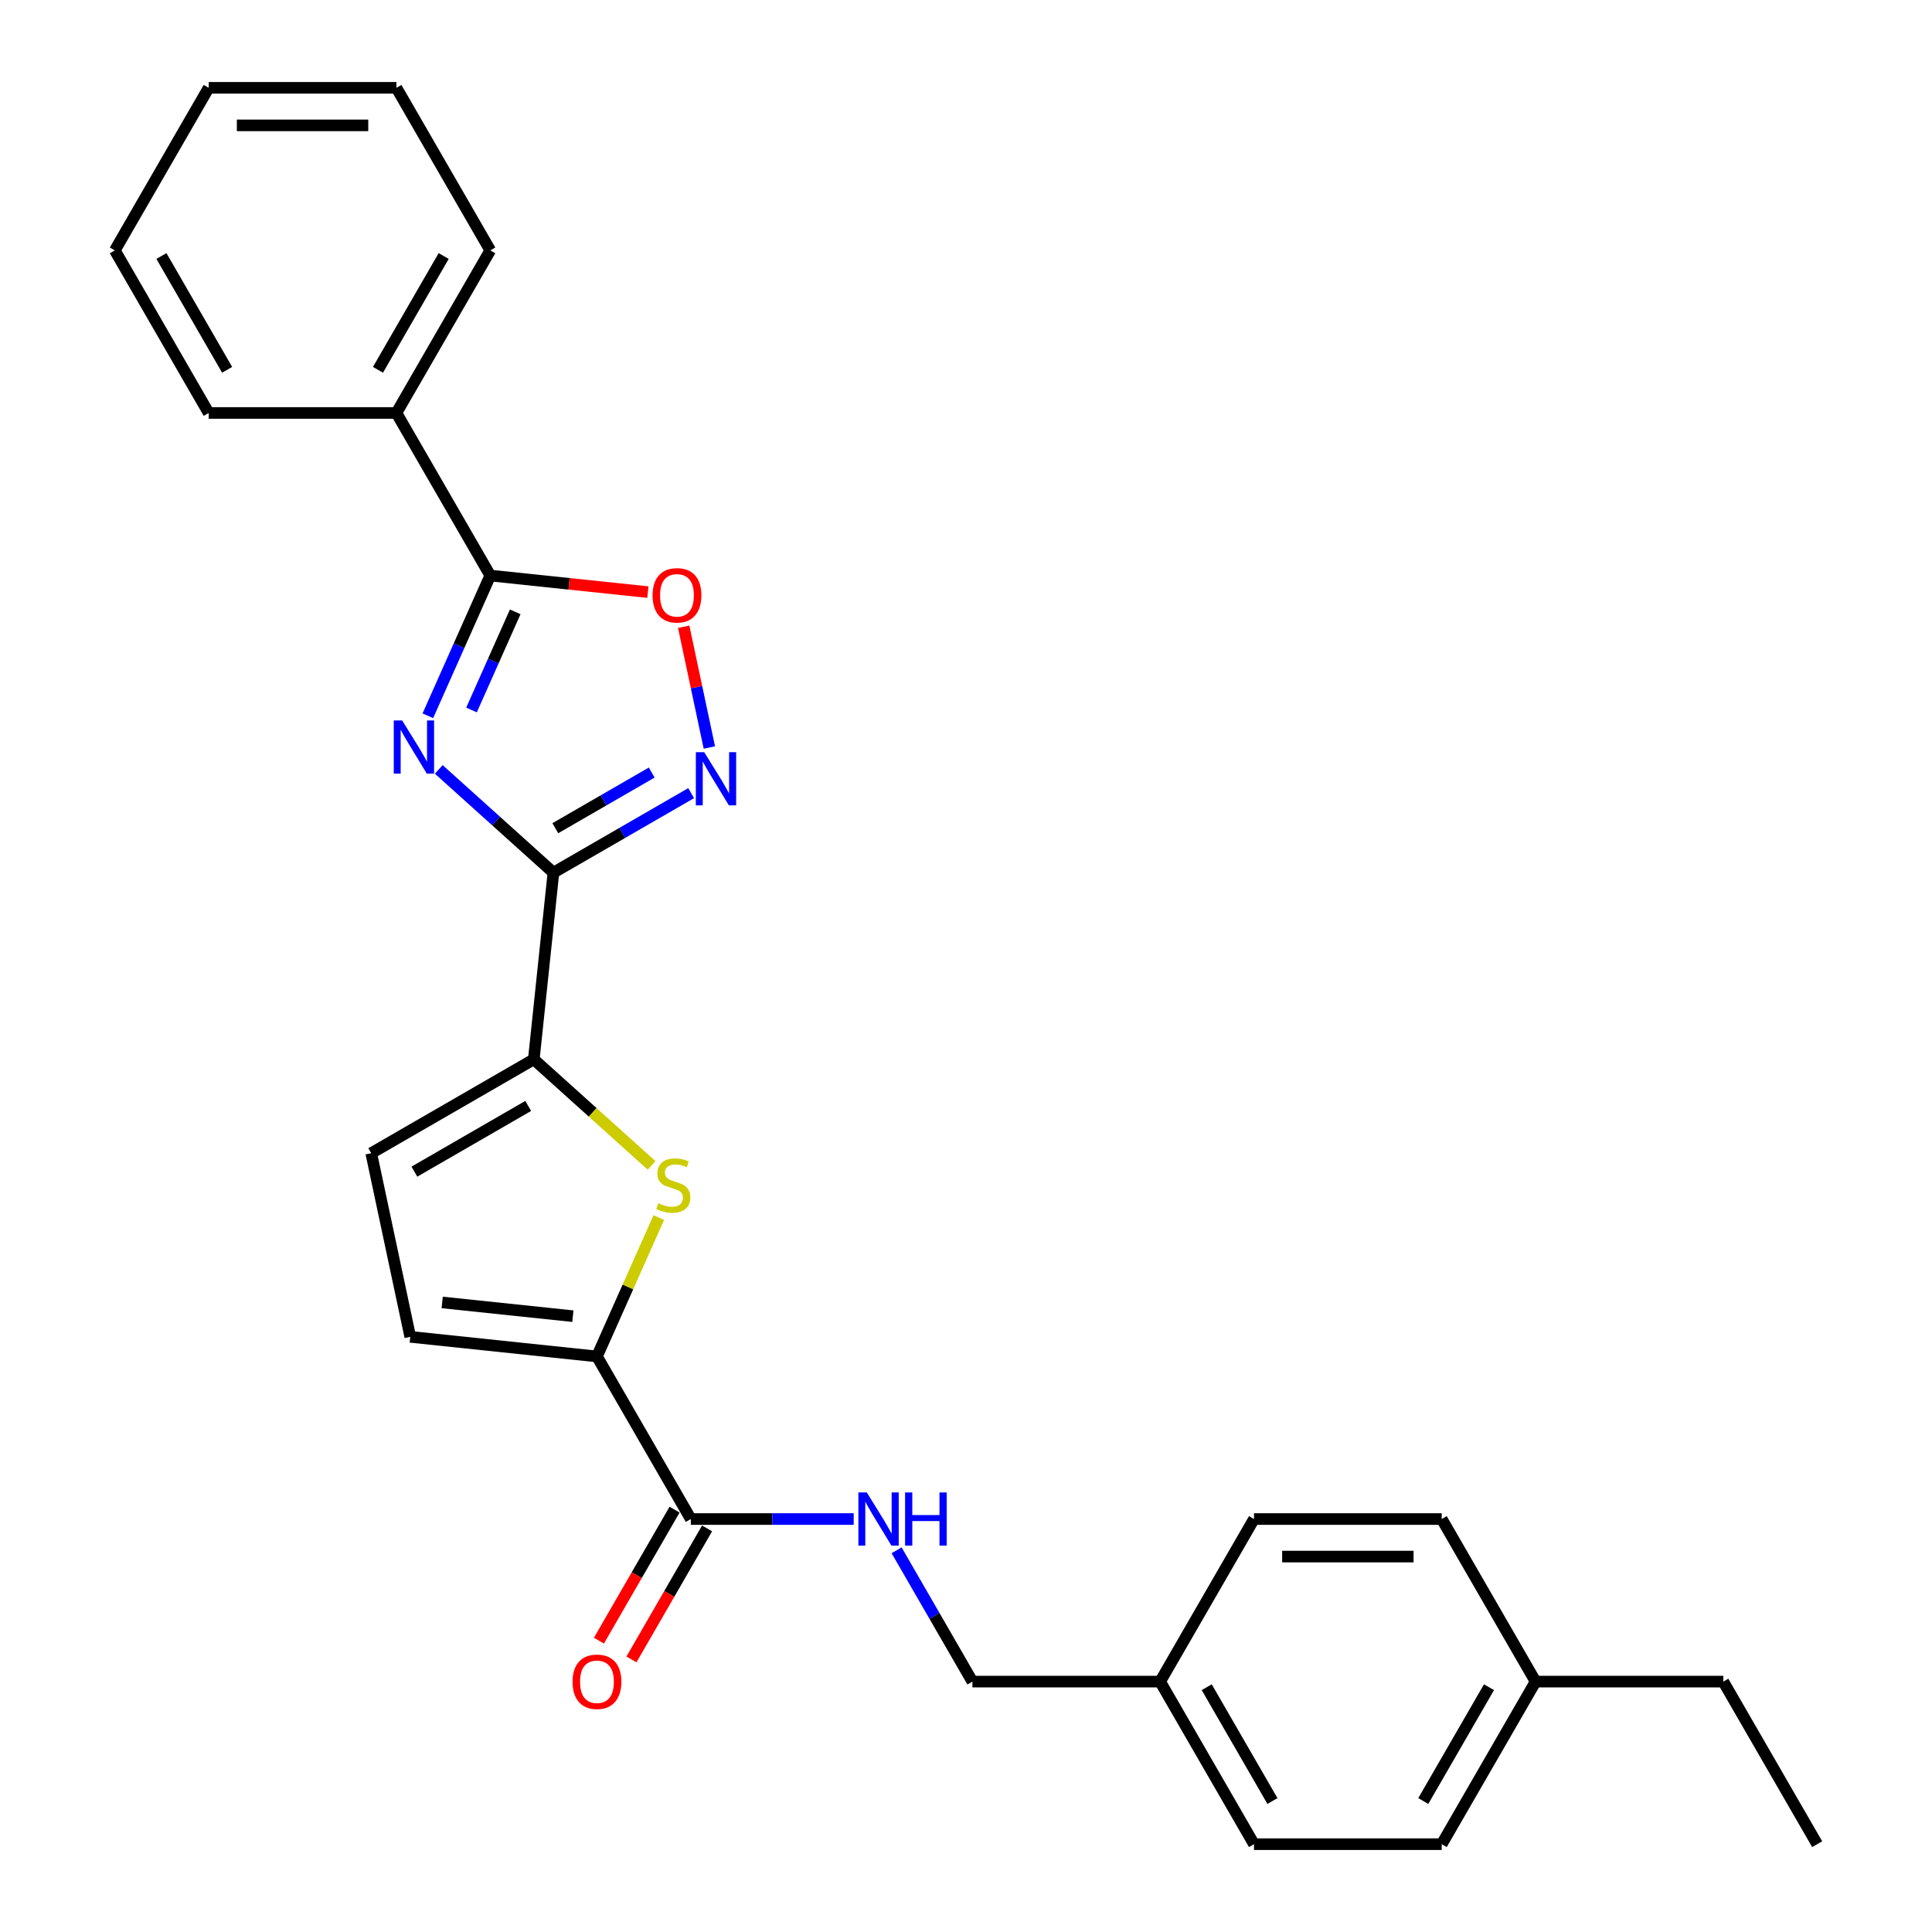 <?xml version='1.0' encoding='iso-8859-1'?>
<svg version='1.1' baseProfile='full'
              xmlns='http://www.w3.org/2000/svg'
                      xmlns:rdkit='http://www.rdkit.org/xml'
                      xmlns:xlink='http://www.w3.org/1999/xlink'
                  xml:space='preserve'
width='1000px' height='1000px' viewBox='0 0 1000 1000'>
<!-- END OF HEADER -->
<rect style='opacity:1.0;fill:#FFFFFF;stroke:none' width='1000' height='1000' x='0' y='0'> </rect>
<path class='bond-0' d='M 227.11,398.25 L 256.782,424.966' style='fill:none;fill-rule:evenodd;stroke:#0000FF;stroke-width:6px;stroke-linecap:butt;stroke-linejoin:miter;stroke-opacity:1' />
<path class='bond-0' d='M 256.782,424.966 L 286.454,451.683' style='fill:none;fill-rule:evenodd;stroke:#000000;stroke-width:6px;stroke-linecap:butt;stroke-linejoin:miter;stroke-opacity:1' />
<path class='bond-2' d='M 221.453,370.478 L 237.61,334.189' style='fill:none;fill-rule:evenodd;stroke:#0000FF;stroke-width:6px;stroke-linecap:butt;stroke-linejoin:miter;stroke-opacity:1' />
<path class='bond-2' d='M 237.61,334.189 L 253.766,297.9' style='fill:none;fill-rule:evenodd;stroke:#000000;stroke-width:6px;stroke-linecap:butt;stroke-linejoin:miter;stroke-opacity:1' />
<path class='bond-2' d='M 244.053,367.496 L 255.363,342.093' style='fill:none;fill-rule:evenodd;stroke:#0000FF;stroke-width:6px;stroke-linecap:butt;stroke-linejoin:miter;stroke-opacity:1' />
<path class='bond-2' d='M 255.363,342.093 L 266.673,316.691' style='fill:none;fill-rule:evenodd;stroke:#000000;stroke-width:6px;stroke-linecap:butt;stroke-linejoin:miter;stroke-opacity:1' />
<path class='bond-1' d='M 286.454,451.683 L 322.096,431.105' style='fill:none;fill-rule:evenodd;stroke:#000000;stroke-width:6px;stroke-linecap:butt;stroke-linejoin:miter;stroke-opacity:1' />
<path class='bond-1' d='M 322.096,431.105 L 357.738,410.527' style='fill:none;fill-rule:evenodd;stroke:#0000FF;stroke-width:6px;stroke-linecap:butt;stroke-linejoin:miter;stroke-opacity:1' />
<path class='bond-1' d='M 287.43,428.68 L 312.379,414.275' style='fill:none;fill-rule:evenodd;stroke:#000000;stroke-width:6px;stroke-linecap:butt;stroke-linejoin:miter;stroke-opacity:1' />
<path class='bond-1' d='M 312.379,414.275 L 337.329,399.871' style='fill:none;fill-rule:evenodd;stroke:#0000FF;stroke-width:6px;stroke-linecap:butt;stroke-linejoin:miter;stroke-opacity:1' />
<path class='bond-3' d='M 286.454,451.683 L 276.297,548.317' style='fill:none;fill-rule:evenodd;stroke:#000000;stroke-width:6px;stroke-linecap:butt;stroke-linejoin:miter;stroke-opacity:1' />
<path class='bond-27' d='M 367.162,386.912 L 360.52,355.663' style='fill:none;fill-rule:evenodd;stroke:#0000FF;stroke-width:6px;stroke-linecap:butt;stroke-linejoin:miter;stroke-opacity:1' />
<path class='bond-27' d='M 360.52,355.663 L 353.877,324.414' style='fill:none;fill-rule:evenodd;stroke:#FF0000;stroke-width:6px;stroke-linecap:butt;stroke-linejoin:miter;stroke-opacity:1' />
<path class='bond-6' d='M 253.766,297.9 L 294.553,302.187' style='fill:none;fill-rule:evenodd;stroke:#000000;stroke-width:6px;stroke-linecap:butt;stroke-linejoin:miter;stroke-opacity:1' />
<path class='bond-6' d='M 294.553,302.187 L 335.34,306.474' style='fill:none;fill-rule:evenodd;stroke:#FF0000;stroke-width:6px;stroke-linecap:butt;stroke-linejoin:miter;stroke-opacity:1' />
<path class='bond-11' d='M 253.766,297.9 L 205.183,213.752' style='fill:none;fill-rule:evenodd;stroke:#000000;stroke-width:6px;stroke-linecap:butt;stroke-linejoin:miter;stroke-opacity:1' />
<path class='bond-4' d='M 276.297,548.317 L 306.776,575.76' style='fill:none;fill-rule:evenodd;stroke:#000000;stroke-width:6px;stroke-linecap:butt;stroke-linejoin:miter;stroke-opacity:1' />
<path class='bond-4' d='M 306.776,575.76 L 337.254,603.203' style='fill:none;fill-rule:evenodd;stroke:#CCCC00;stroke-width:6px;stroke-linecap:butt;stroke-linejoin:miter;stroke-opacity:1' />
<path class='bond-8' d='M 276.297,548.317 L 192.149,596.9' style='fill:none;fill-rule:evenodd;stroke:#000000;stroke-width:6px;stroke-linecap:butt;stroke-linejoin:miter;stroke-opacity:1' />
<path class='bond-8' d='M 273.392,572.434 L 214.488,606.442' style='fill:none;fill-rule:evenodd;stroke:#000000;stroke-width:6px;stroke-linecap:butt;stroke-linejoin:miter;stroke-opacity:1' />
<path class='bond-5' d='M 340.987,630.222 L 324.986,666.161' style='fill:none;fill-rule:evenodd;stroke:#CCCC00;stroke-width:6px;stroke-linecap:butt;stroke-linejoin:miter;stroke-opacity:1' />
<path class='bond-5' d='M 324.986,666.161 L 308.985,702.1' style='fill:none;fill-rule:evenodd;stroke:#000000;stroke-width:6px;stroke-linecap:butt;stroke-linejoin:miter;stroke-opacity:1' />
<path class='bond-7' d='M 308.985,702.1 L 357.568,786.248' style='fill:none;fill-rule:evenodd;stroke:#000000;stroke-width:6px;stroke-linecap:butt;stroke-linejoin:miter;stroke-opacity:1' />
<path class='bond-28' d='M 308.985,702.1 L 212.351,691.943' style='fill:none;fill-rule:evenodd;stroke:#000000;stroke-width:6px;stroke-linecap:butt;stroke-linejoin:miter;stroke-opacity:1' />
<path class='bond-28' d='M 296.521,681.25 L 228.877,674.14' style='fill:none;fill-rule:evenodd;stroke:#000000;stroke-width:6px;stroke-linecap:butt;stroke-linejoin:miter;stroke-opacity:1' />
<path class='bond-10' d='M 357.568,786.248 L 399.719,786.248' style='fill:none;fill-rule:evenodd;stroke:#000000;stroke-width:6px;stroke-linecap:butt;stroke-linejoin:miter;stroke-opacity:1' />
<path class='bond-10' d='M 399.719,786.248 L 441.87,786.248' style='fill:none;fill-rule:evenodd;stroke:#0000FF;stroke-width:6px;stroke-linecap:butt;stroke-linejoin:miter;stroke-opacity:1' />
<path class='bond-12' d='M 349.153,781.39 L 329.58,815.293' style='fill:none;fill-rule:evenodd;stroke:#000000;stroke-width:6px;stroke-linecap:butt;stroke-linejoin:miter;stroke-opacity:1' />
<path class='bond-12' d='M 329.58,815.293 L 310.006,849.195' style='fill:none;fill-rule:evenodd;stroke:#FF0000;stroke-width:6px;stroke-linecap:butt;stroke-linejoin:miter;stroke-opacity:1' />
<path class='bond-12' d='M 365.983,791.107 L 346.409,825.009' style='fill:none;fill-rule:evenodd;stroke:#000000;stroke-width:6px;stroke-linecap:butt;stroke-linejoin:miter;stroke-opacity:1' />
<path class='bond-12' d='M 346.409,825.009 L 326.836,858.912' style='fill:none;fill-rule:evenodd;stroke:#FF0000;stroke-width:6px;stroke-linecap:butt;stroke-linejoin:miter;stroke-opacity:1' />
<path class='bond-9' d='M 192.149,596.9 L 212.351,691.943' style='fill:none;fill-rule:evenodd;stroke:#000000;stroke-width:6px;stroke-linecap:butt;stroke-linejoin:miter;stroke-opacity:1' />
<path class='bond-13' d='M 464.081,802.436 L 483.699,836.417' style='fill:none;fill-rule:evenodd;stroke:#0000FF;stroke-width:6px;stroke-linecap:butt;stroke-linejoin:miter;stroke-opacity:1' />
<path class='bond-13' d='M 483.699,836.417 L 503.318,870.397' style='fill:none;fill-rule:evenodd;stroke:#000000;stroke-width:6px;stroke-linecap:butt;stroke-linejoin:miter;stroke-opacity:1' />
<path class='bond-20' d='M 205.183,213.752 L 253.766,129.603' style='fill:none;fill-rule:evenodd;stroke:#000000;stroke-width:6px;stroke-linecap:butt;stroke-linejoin:miter;stroke-opacity:1' />
<path class='bond-20' d='M 195.641,191.413 L 229.649,132.509' style='fill:none;fill-rule:evenodd;stroke:#000000;stroke-width:6px;stroke-linecap:butt;stroke-linejoin:miter;stroke-opacity:1' />
<path class='bond-21' d='M 205.183,213.752 L 108.017,213.752' style='fill:none;fill-rule:evenodd;stroke:#000000;stroke-width:6px;stroke-linecap:butt;stroke-linejoin:miter;stroke-opacity:1' />
<path class='bond-14' d='M 503.318,870.397 L 600.484,870.397' style='fill:none;fill-rule:evenodd;stroke:#000000;stroke-width:6px;stroke-linecap:butt;stroke-linejoin:miter;stroke-opacity:1' />
<path class='bond-16' d='M 600.484,870.397 L 649.067,786.248' style='fill:none;fill-rule:evenodd;stroke:#000000;stroke-width:6px;stroke-linecap:butt;stroke-linejoin:miter;stroke-opacity:1' />
<path class='bond-17' d='M 600.484,870.397 L 649.067,954.545' style='fill:none;fill-rule:evenodd;stroke:#000000;stroke-width:6px;stroke-linecap:butt;stroke-linejoin:miter;stroke-opacity:1' />
<path class='bond-17' d='M 624.601,873.303 L 658.609,932.207' style='fill:none;fill-rule:evenodd;stroke:#000000;stroke-width:6px;stroke-linecap:butt;stroke-linejoin:miter;stroke-opacity:1' />
<path class='bond-15' d='M 794.817,870.397 L 746.234,954.545' style='fill:none;fill-rule:evenodd;stroke:#000000;stroke-width:6px;stroke-linecap:butt;stroke-linejoin:miter;stroke-opacity:1' />
<path class='bond-15' d='M 770.7,873.303 L 736.691,932.207' style='fill:none;fill-rule:evenodd;stroke:#000000;stroke-width:6px;stroke-linecap:butt;stroke-linejoin:miter;stroke-opacity:1' />
<path class='bond-22' d='M 794.817,870.397 L 891.983,870.397' style='fill:none;fill-rule:evenodd;stroke:#000000;stroke-width:6px;stroke-linecap:butt;stroke-linejoin:miter;stroke-opacity:1' />
<path class='bond-30' d='M 794.817,870.397 L 746.234,786.248' style='fill:none;fill-rule:evenodd;stroke:#000000;stroke-width:6px;stroke-linecap:butt;stroke-linejoin:miter;stroke-opacity:1' />
<path class='bond-19' d='M 649.067,786.248 L 746.234,786.248' style='fill:none;fill-rule:evenodd;stroke:#000000;stroke-width:6px;stroke-linecap:butt;stroke-linejoin:miter;stroke-opacity:1' />
<path class='bond-19' d='M 663.642,805.682 L 731.659,805.682' style='fill:none;fill-rule:evenodd;stroke:#000000;stroke-width:6px;stroke-linecap:butt;stroke-linejoin:miter;stroke-opacity:1' />
<path class='bond-18' d='M 649.067,954.545 L 746.234,954.545' style='fill:none;fill-rule:evenodd;stroke:#000000;stroke-width:6px;stroke-linecap:butt;stroke-linejoin:miter;stroke-opacity:1' />
<path class='bond-25' d='M 253.766,129.603 L 205.183,45.455' style='fill:none;fill-rule:evenodd;stroke:#000000;stroke-width:6px;stroke-linecap:butt;stroke-linejoin:miter;stroke-opacity:1' />
<path class='bond-24' d='M 108.017,213.752 L 59.434,129.603' style='fill:none;fill-rule:evenodd;stroke:#000000;stroke-width:6px;stroke-linecap:butt;stroke-linejoin:miter;stroke-opacity:1' />
<path class='bond-24' d='M 117.559,191.413 L 83.551,132.509' style='fill:none;fill-rule:evenodd;stroke:#000000;stroke-width:6px;stroke-linecap:butt;stroke-linejoin:miter;stroke-opacity:1' />
<path class='bond-23' d='M 891.983,870.397 L 940.566,954.545' style='fill:none;fill-rule:evenodd;stroke:#000000;stroke-width:6px;stroke-linecap:butt;stroke-linejoin:miter;stroke-opacity:1' />
<path class='bond-26' d='M 59.434,129.603 L 108.017,45.455' style='fill:none;fill-rule:evenodd;stroke:#000000;stroke-width:6px;stroke-linecap:butt;stroke-linejoin:miter;stroke-opacity:1' />
<path class='bond-29' d='M 205.183,45.455 L 108.017,45.455' style='fill:none;fill-rule:evenodd;stroke:#000000;stroke-width:6px;stroke-linecap:butt;stroke-linejoin:miter;stroke-opacity:1' />
<path class='bond-29' d='M 190.608,64.888 L 122.592,64.888' style='fill:none;fill-rule:evenodd;stroke:#000000;stroke-width:6px;stroke-linecap:butt;stroke-linejoin:miter;stroke-opacity:1' />
<path  class='atom-0' d='M 208.163 372.907
L 217.18 387.482
Q 218.074 388.92, 219.512 391.524
Q 220.95 394.128, 221.028 394.284
L 221.028 372.907
L 224.681 372.907
L 224.681 400.425
L 220.911 400.425
L 211.233 384.489
Q 210.106 382.624, 208.901 380.486
Q 207.735 378.349, 207.385 377.688
L 207.385 400.425
L 203.81 400.425
L 203.81 372.907
L 208.163 372.907
' fill='#0000FF'/>
<path  class='atom-2' d='M 364.52 389.341
L 373.537 403.916
Q 374.431 405.354, 375.869 407.958
Q 377.307 410.562, 377.385 410.718
L 377.385 389.341
L 381.038 389.341
L 381.038 416.859
L 377.268 416.859
L 367.59 400.923
Q 366.463 399.058, 365.258 396.92
Q 364.092 394.782, 363.743 394.122
L 363.743 416.859
L 360.167 416.859
L 360.167 389.341
L 364.52 389.341
' fill='#0000FF'/>
<path  class='atom-5' d='M 340.733 622.779
Q 341.044 622.895, 342.326 623.439
Q 343.609 623.983, 345.008 624.333
Q 346.446 624.644, 347.845 624.644
Q 350.449 624.644, 351.965 623.4
Q 353.481 622.118, 353.481 619.902
Q 353.481 618.387, 352.704 617.454
Q 351.965 616.521, 350.799 616.016
Q 349.633 615.511, 347.69 614.928
Q 345.241 614.189, 343.764 613.489
Q 342.326 612.79, 341.277 611.313
Q 340.266 609.836, 340.266 607.349
Q 340.266 603.889, 342.598 601.752
Q 344.969 599.614, 349.633 599.614
Q 352.82 599.614, 356.435 601.13
L 355.541 604.123
Q 352.237 602.762, 349.75 602.762
Q 347.068 602.762, 345.591 603.889
Q 344.114 604.978, 344.153 606.882
Q 344.153 608.359, 344.891 609.253
Q 345.669 610.147, 346.757 610.652
Q 347.884 611.157, 349.75 611.74
Q 352.237 612.518, 353.714 613.295
Q 355.191 614.072, 356.241 615.666
Q 357.329 617.221, 357.329 619.902
Q 357.329 623.711, 354.764 625.771
Q 352.237 627.792, 348.001 627.792
Q 345.552 627.792, 343.687 627.248
Q 341.86 626.743, 339.683 625.849
L 340.733 622.779
' fill='#CCCC00'/>
<path  class='atom-7' d='M 337.769 308.135
Q 337.769 301.527, 341.034 297.835
Q 344.299 294.143, 350.401 294.143
Q 356.503 294.143, 359.767 297.835
Q 363.032 301.527, 363.032 308.135
Q 363.032 314.82, 359.729 318.628
Q 356.425 322.399, 350.401 322.399
Q 344.337 322.399, 341.034 318.628
Q 337.769 314.858, 337.769 308.135
M 350.401 319.289
Q 354.598 319.289, 356.852 316.491
Q 359.146 313.654, 359.146 308.135
Q 359.146 302.732, 356.852 300.011
Q 354.598 297.252, 350.401 297.252
Q 346.203 297.252, 343.91 299.973
Q 341.656 302.693, 341.656 308.135
Q 341.656 313.692, 343.91 316.491
Q 346.203 319.289, 350.401 319.289
' fill='#FF0000'/>
<path  class='atom-11' d='M 448.652 772.49
L 457.669 787.065
Q 458.563 788.503, 460.001 791.107
Q 461.439 793.711, 461.517 793.866
L 461.517 772.49
L 465.17 772.49
L 465.17 800.007
L 461.4 800.007
L 451.722 784.072
Q 450.595 782.206, 449.39 780.069
Q 448.224 777.931, 447.875 777.27
L 447.875 800.007
L 444.299 800.007
L 444.299 772.49
L 448.652 772.49
' fill='#0000FF'/>
<path  class='atom-11' d='M 468.474 772.49
L 472.205 772.49
L 472.205 784.188
L 486.275 784.188
L 486.275 772.49
L 490.006 772.49
L 490.006 800.007
L 486.275 800.007
L 486.275 787.298
L 472.205 787.298
L 472.205 800.007
L 468.474 800.007
L 468.474 772.49
' fill='#0000FF'/>
<path  class='atom-13' d='M 296.353 870.475
Q 296.353 863.867, 299.618 860.175
Q 302.883 856.483, 308.985 856.483
Q 315.087 856.483, 318.352 860.175
Q 321.617 863.867, 321.617 870.475
Q 321.617 877.16, 318.313 880.969
Q 315.009 884.739, 308.985 884.739
Q 302.922 884.739, 299.618 880.969
Q 296.353 877.199, 296.353 870.475
M 308.985 881.629
Q 313.183 881.629, 315.437 878.831
Q 317.73 875.994, 317.73 870.475
Q 317.73 865.072, 315.437 862.352
Q 313.183 859.592, 308.985 859.592
Q 304.787 859.592, 302.494 862.313
Q 300.24 865.033, 300.24 870.475
Q 300.24 876.033, 302.494 878.831
Q 304.787 881.629, 308.985 881.629
' fill='#FF0000'/>
</svg>
